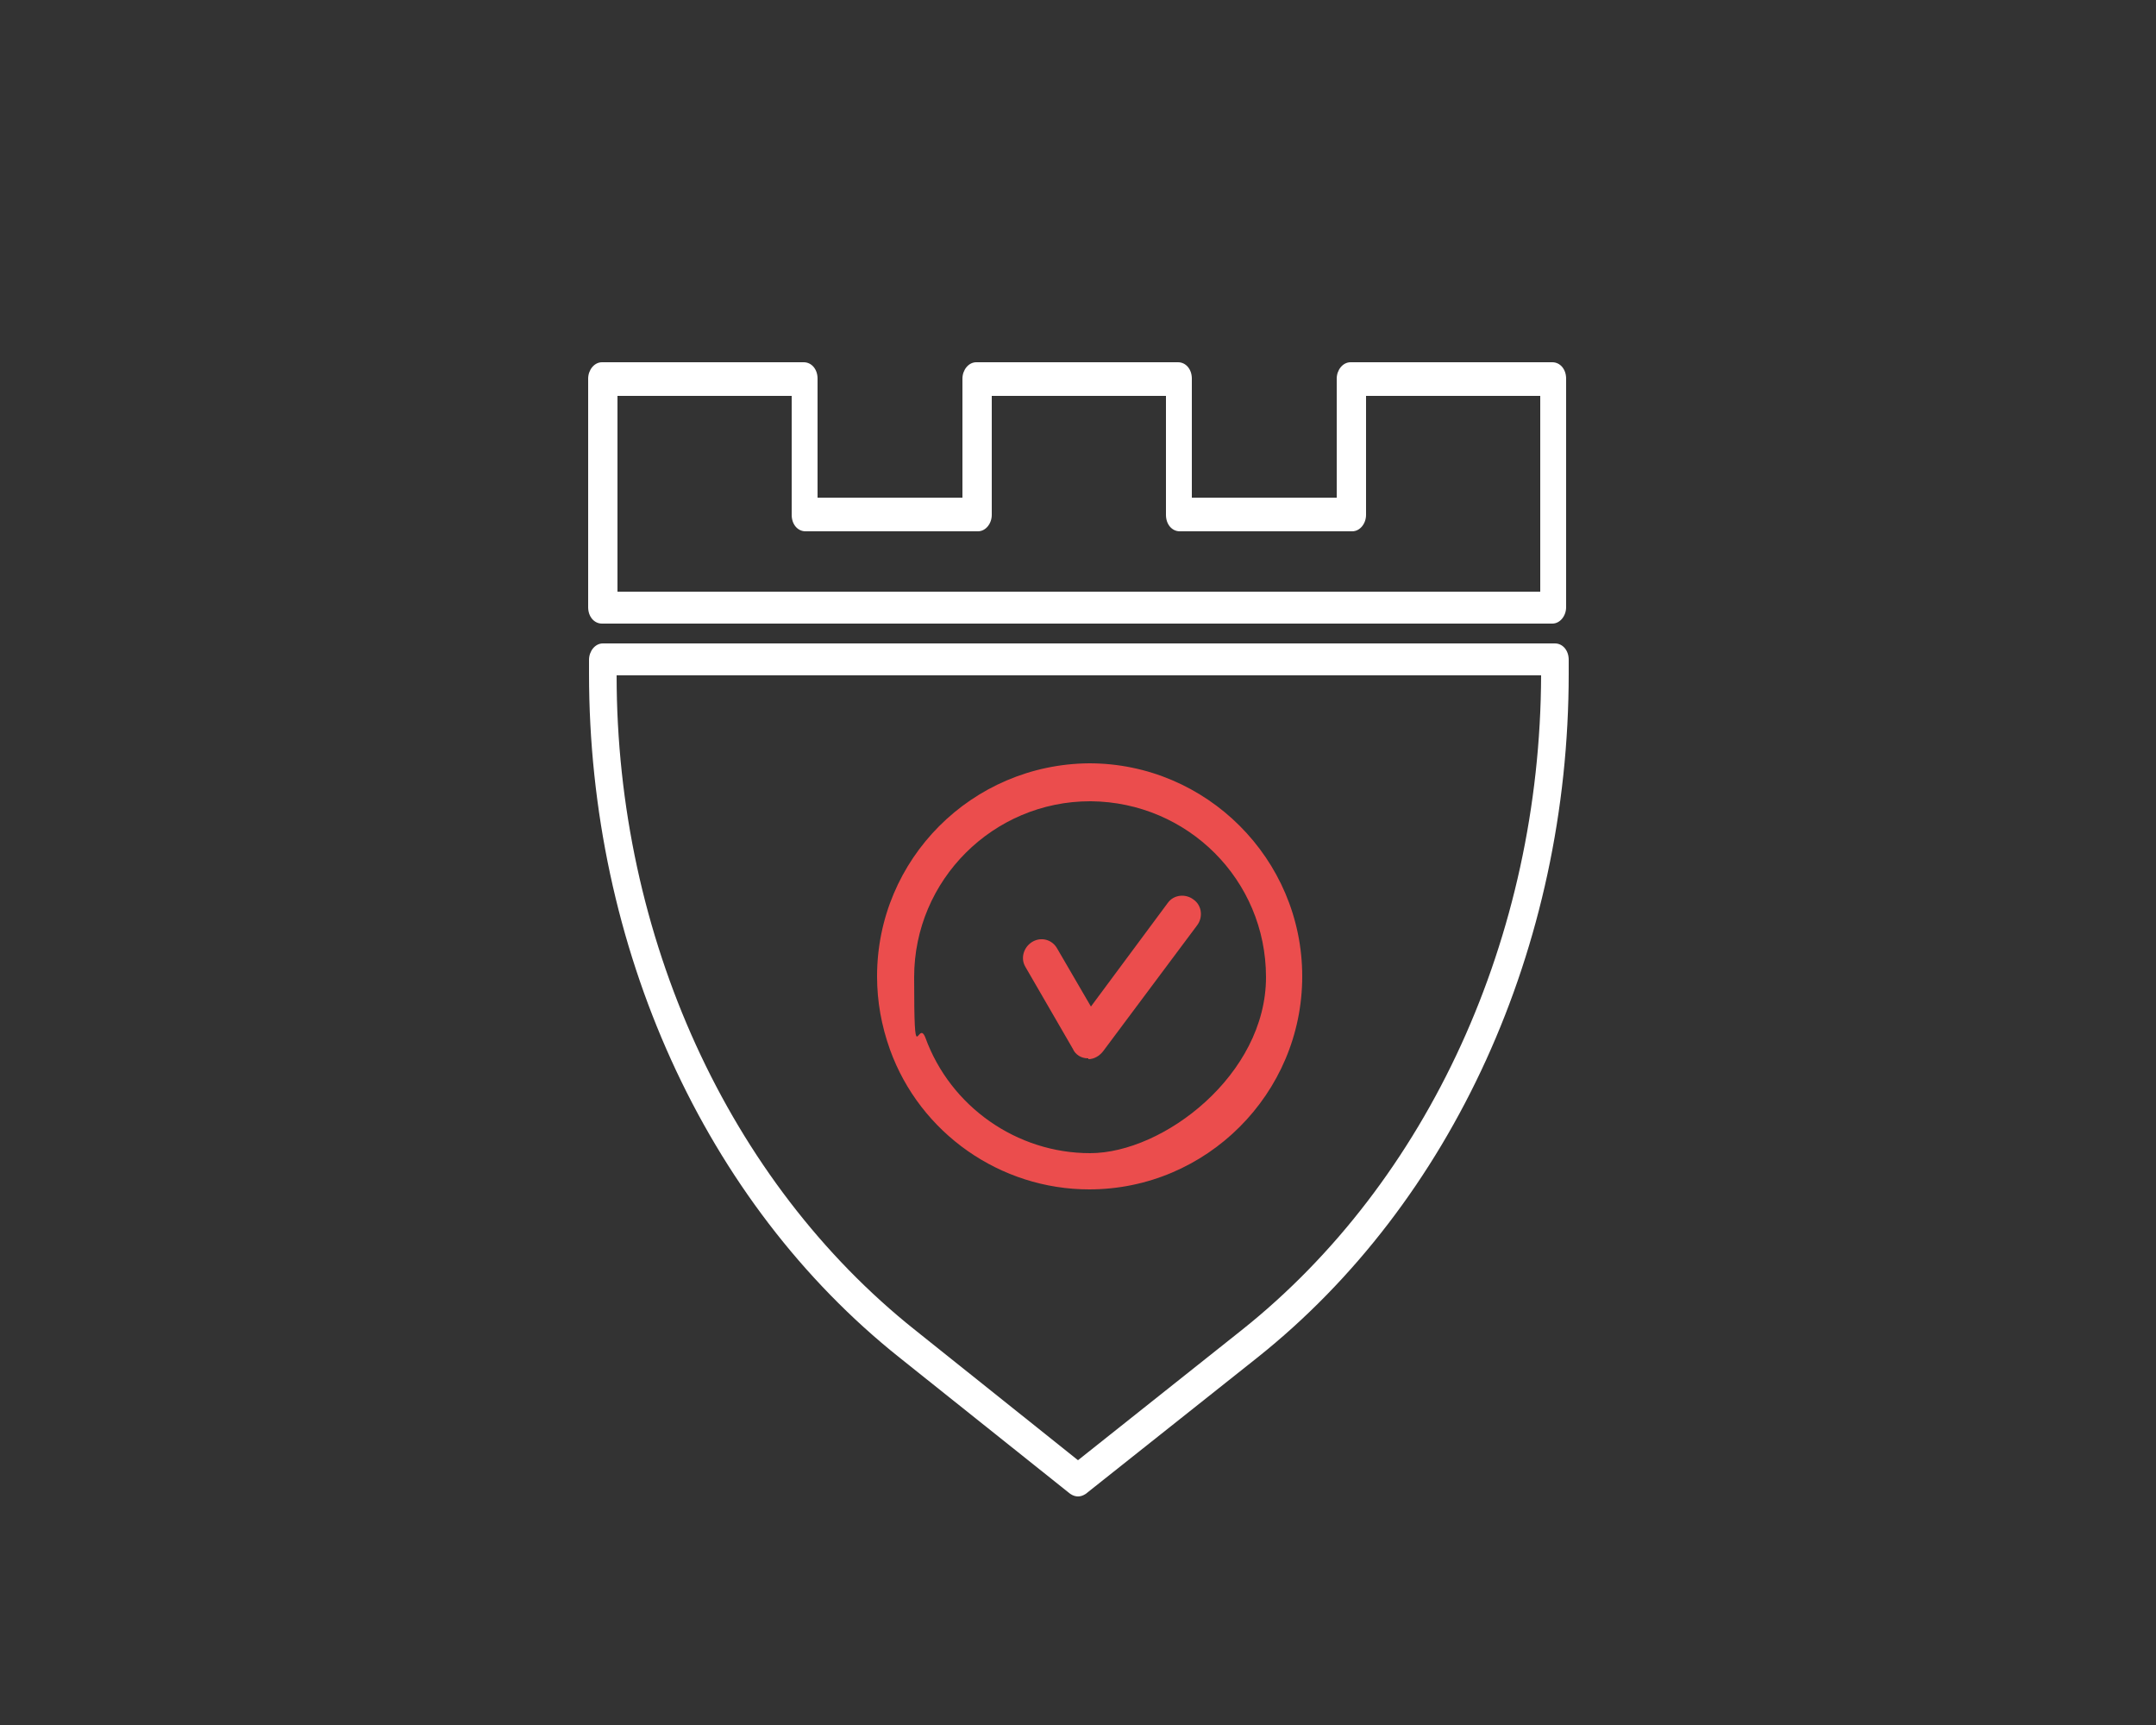 <?xml version="1.0" encoding="UTF-8"?>
<svg xmlns="http://www.w3.org/2000/svg" version="1.1" viewBox="0 0 250 200">
  <rect x="0" y="0" width="250" height="200" fill="#333333" stroke="none"/>
  <defs>
    <style>
      .cls-1 {
        fill: #eb4d4d;
      }

      .cls-2 {
        fill: #fff;
      }
    </style>
  </defs>
  <!-- Generator: Adobe Illustrator 28.7.1, SVG Export Plug-In . SVG Version: 1.2.0 Build 142)  -->
  <g>
    <g id="Layer_3">
      <path class="cls-2" d="M180.2,72.3h-110.4c-.9,0-1.6-.8-1.6-1.9v-10.8c0-.2,0-.4,0-.6v-15.1c0-1,.7-1.9,1.6-1.9h23.4c.9,0,1.6.8,1.6,1.9v13.8h16.8v-13.8c0-1,.7-1.9,1.6-1.9h23.4c.9,0,1.6.8,1.6,1.9v13.8h16.8v-13.8c0-1,.7-1.9,1.6-1.9h23.4c.9,0,1.6.8,1.6,1.9v15.1c0,.2,0,.4,0,.6v10.8c0,1-.7,1.9-1.6,1.9ZM71.4,68.6h107.2v-8.4c0-.2,0-.3,0-.5v-13.8h-20.2v13.8c0,1-.7,1.9-1.6,1.9h-20c-.9,0-1.6-.8-1.6-1.9v-13.8h-20.2v13.8c0,1-.7,1.9-1.6,1.9h-20c-.9,0-1.6-.8-1.6-1.9v-13.8h-20.2v13.8c0,.2,0,.4,0,.6v8.4Z"/>
      <path class="cls-2" d="M125,173.5c-.3,0-.6-.1-.9-.3l-19.8-15.8c-22.6-18-36-47.6-36-79.3v-1.6c0-1,.7-1.9,1.6-1.9h110.4c.9,0,1.6.8,1.6,1.9v1.6c0,31.7-13.5,61.3-36.1,79.3h0s-19.9,15.8-19.9,15.8c-.3.2-.6.3-.9.3ZM71.5,78.3c0,30.3,13,58.7,34.6,75.9l18.9,15.1,19-15.1h0c21.6-17.2,34.6-45.6,34.7-75.9h-107.2Z"/>
      <path class="cls-1" d="M126.3,137.9c-10.3,0-19.6-6.5-23.1-16.2-1-2.8-1.5-5.6-1.5-8.5,0-13.6,11-24.6,24.6-24.7,0,0,0,0,0,0,13.6,0,24.7,11.1,24.7,24.7s-11.1,24.7-24.7,24.7ZM126.4,92.9s0,0,0,0c-11.2,0-20.4,9.1-20.4,20.4s.4,4.7,1.3,7c2.9,8,10.6,13.4,19.1,13.4s20.4-9.1,20.4-20.4-9.1-20.3-20.3-20.4ZM126.3,90.7h0,0Z"/>
      <path class="cls-1" d="M126.2,122.7s0,0-.1,0c-.7,0-1.4-.4-1.7-1.1l-5.5-9.5c-.6-1-.2-2.3.8-2.9,1-.6,2.3-.3,2.9.8l3.9,6.7,8.9-12c.7-1,2.1-1.1,3-.4,1,.7,1.1,2.1.4,3l-10.9,14.6c-.4.5-1,.9-1.7.9Z"/>
    </g>
  </g>
</svg>